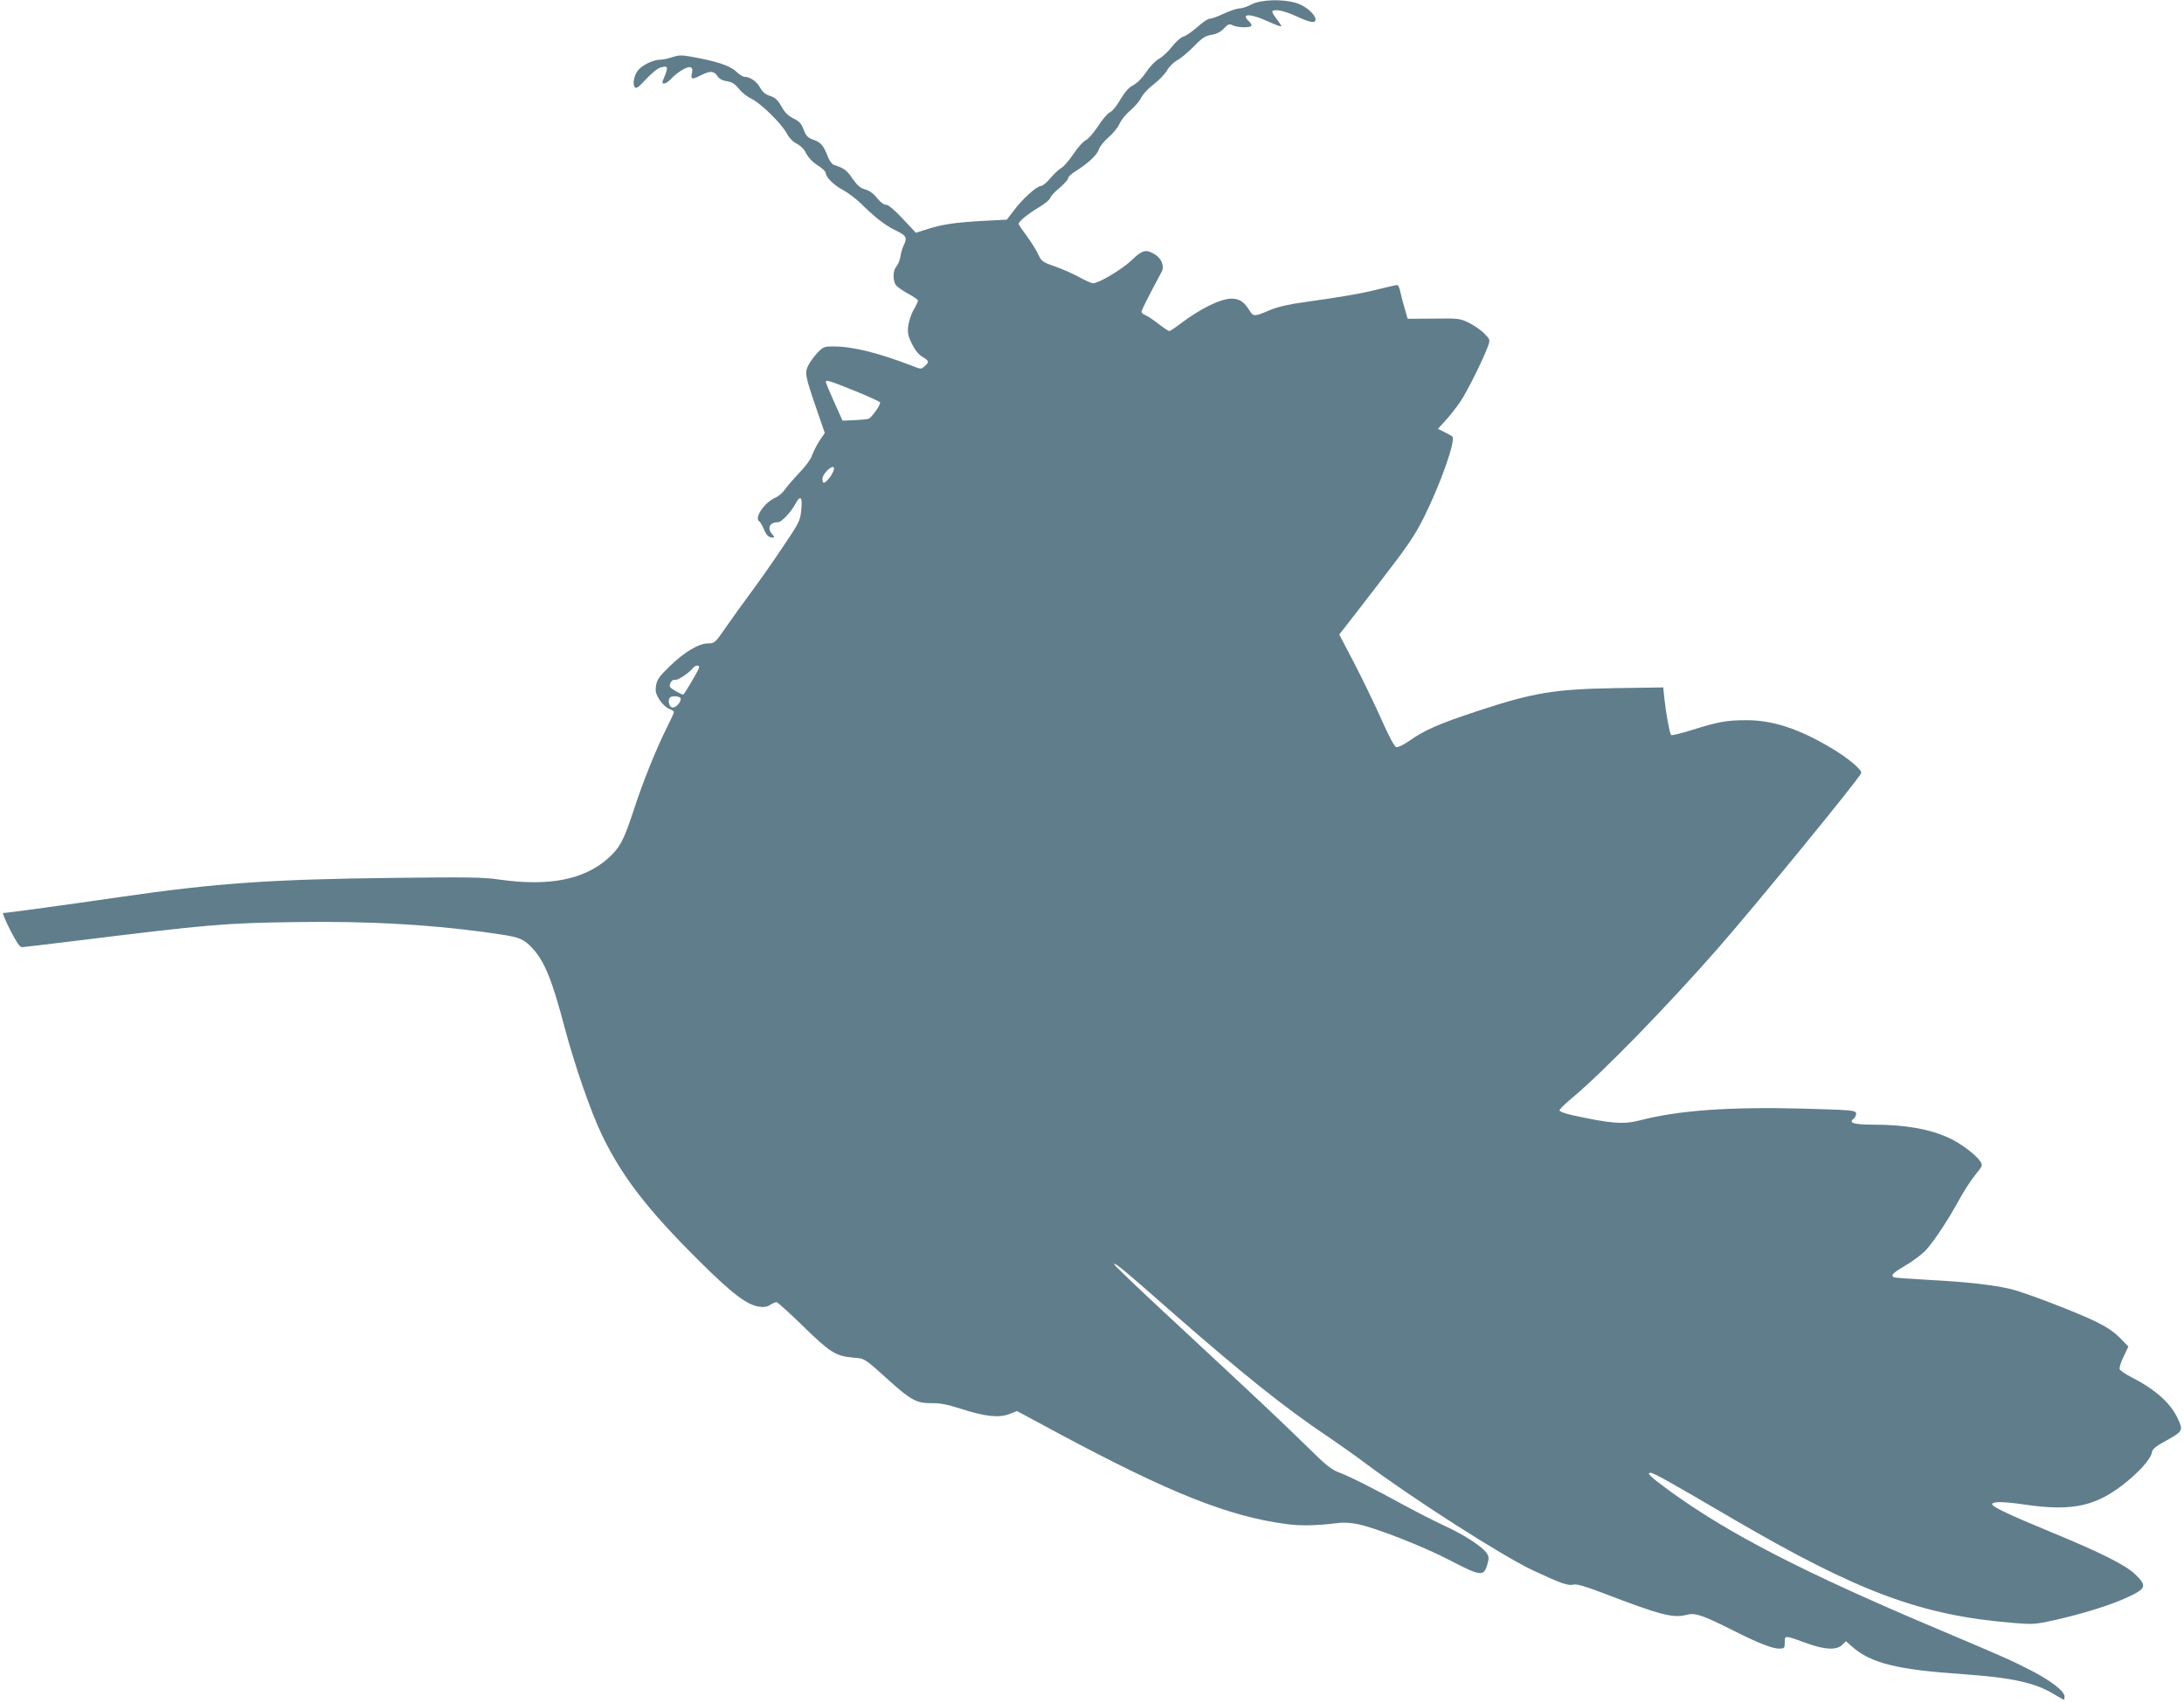 <?xml version="1.0" standalone="no"?>
<!DOCTYPE svg PUBLIC "-//W3C//DTD SVG 20010904//EN"
 "http://www.w3.org/TR/2001/REC-SVG-20010904/DTD/svg10.dtd">
<svg version="1.0" xmlns="http://www.w3.org/2000/svg"
 width="1280pt" height="998pt" viewBox="0 0 1280 998"
 preserveAspectRatio="xMidYMid meet">
<g transform="translate(0,998) scale(0.1,-0.1)"
fill="#607d8b" stroke="none">
<path d="M7335 9954 c-22 -12 -53 -23 -70 -23 -16 -1 -59 -15 -93 -31 -35 -17
-72 -30 -83 -30 -10 0 -43 -22 -72 -49 -30 -26 -66 -51 -80 -55 -14 -3 -44
-29 -67 -58 -22 -29 -57 -62 -78 -73 -21 -12 -52 -44 -74 -77 -24 -36 -53 -65
-76 -77 -26 -13 -48 -38 -75 -83 -20 -36 -48 -70 -62 -76 -14 -6 -45 -43 -69
-81 -26 -39 -57 -75 -73 -83 -15 -7 -48 -44 -73 -82 -25 -37 -57 -74 -71 -81
-14 -8 -42 -34 -63 -59 -21 -26 -46 -46 -56 -46 -24 0 -112 -80 -160 -146
l-39 -51 -133 -7 c-166 -9 -244 -20 -331 -48 l-69 -22 -77 82 c-50 53 -84 82
-98 82 -13 0 -34 16 -53 40 -21 26 -44 43 -69 50 -29 8 -46 22 -75 64 -33 49
-50 61 -109 80 -10 3 -25 23 -33 43 -27 70 -42 88 -84 103 -36 13 -45 22 -60
60 -13 36 -25 49 -60 66 -31 16 -51 35 -70 70 -22 39 -36 52 -67 62 -28 9 -44
23 -58 48 -19 36 -59 64 -92 64 -9 0 -31 14 -49 31 -36 35 -120 62 -270 88
-49 9 -69 8 -104 -4 -23 -8 -56 -15 -73 -15 -40 0 -107 -34 -130 -65 -22 -31
-30 -76 -17 -95 8 -12 20 -4 67 47 32 34 70 65 86 68 45 12 46 4 12 -77 -11
-27 17 -22 45 7 38 41 98 78 116 71 12 -4 14 -13 9 -36 -8 -36 1 -38 55 -10
52 26 74 25 94 -5 11 -17 29 -27 56 -31 31 -5 48 -16 70 -44 17 -21 49 -47 73
-58 54 -26 174 -142 207 -202 15 -28 38 -52 60 -62 19 -10 41 -30 48 -45 21
-40 42 -62 85 -89 20 -14 37 -31 37 -38 0 -25 47 -71 102 -100 29 -16 74 -50
100 -75 87 -86 145 -131 207 -161 64 -31 70 -43 47 -88 -7 -15 -16 -44 -19
-66 -3 -21 -14 -47 -24 -58 -19 -21 -21 -74 -5 -105 6 -11 38 -34 71 -52 34
-18 61 -37 61 -42 0 -6 -11 -30 -25 -54 -14 -23 -28 -66 -32 -94 -5 -42 -1
-59 21 -105 17 -35 39 -63 61 -76 41 -25 42 -31 14 -56 -20 -18 -22 -18 -67 0
-208 80 -353 116 -470 116 -51 0 -58 -3 -92 -38 -20 -22 -44 -55 -54 -75 -20
-44 -18 -57 51 -258 l47 -136 -32 -47 c-17 -27 -36 -65 -43 -85 -6 -20 -38
-64 -74 -101 -34 -36 -72 -80 -85 -99 -13 -18 -37 -39 -55 -47 -63 -26 -127
-119 -95 -139 6 -4 17 -23 26 -43 15 -38 29 -52 53 -52 11 0 11 4 -2 18 -33
37 -17 72 33 72 20 0 76 59 102 108 29 54 42 41 34 -35 -6 -66 -10 -73 -118
-233 -61 -91 -144 -208 -183 -260 -39 -52 -101 -139 -138 -192 -66 -95 -69
-98 -106 -98 -55 0 -138 -49 -225 -133 -62 -60 -75 -79 -81 -114 -5 -34 -2
-48 20 -83 15 -24 40 -47 56 -53 16 -6 29 -15 29 -19 0 -5 -18 -44 -39 -86
-65 -130 -141 -317 -198 -492 -58 -177 -81 -219 -152 -282 -140 -123 -346
-163 -633 -122 -97 14 -184 15 -618 10 -724 -8 -1046 -31 -1605 -112 -294 -43
-669 -94 -687 -94 -4 0 14 -45 42 -100 35 -69 56 -100 68 -100 9 0 143 16 297
35 798 98 884 106 1302 112 446 7 830 -16 1205 -72 114 -17 141 -29 191 -84
70 -77 114 -188 186 -461 61 -229 155 -499 221 -635 117 -241 266 -434 564
-730 198 -197 284 -262 358 -272 25 -4 46 0 62 11 14 9 30 16 37 16 6 0 76
-63 155 -140 157 -154 192 -176 293 -185 70 -5 65 -2 216 -138 124 -112 160
-130 245 -129 48 1 92 -7 175 -34 140 -45 219 -53 280 -30 l45 18 253 -136
c645 -345 987 -481 1324 -526 85 -12 176 -10 307 6 26 4 76 1 110 -6 103 -20
393 -133 548 -215 175 -91 194 -93 214 -25 11 38 11 48 -2 68 -25 39 -135 110
-245 160 -57 27 -163 80 -234 119 -194 106 -323 171 -385 194 -46 17 -78 42
-190 153 -153 150 -312 299 -792 745 -186 172 -338 317 -338 323 0 14 54 -30
330 -273 418 -366 672 -570 927 -740 59 -40 151 -105 203 -144 281 -211 817
-554 995 -637 165 -77 204 -91 238 -83 17 5 70 -11 173 -50 339 -130 410 -148
490 -127 49 13 91 -1 274 -93 145 -73 227 -105 267 -105 31 0 33 2 33 36 0 43
-2 43 130 -5 104 -38 173 -41 206 -10 l23 22 36 -32 c111 -97 265 -135 650
-161 283 -20 420 -49 529 -115 32 -19 60 -35 62 -35 2 0 4 9 4 19 0 31 -80 93
-197 153 -112 58 -165 81 -548 243 -786 332 -1228 560 -1571 810 -111 81 -136
105 -111 105 18 0 98 -44 482 -269 739 -431 1104 -567 1648 -611 111 -9 126
-8 235 16 169 38 334 89 434 136 107 50 112 65 42 133 -55 54 -203 128 -499
250 -237 98 -338 145 -339 160 -2 18 66 17 189 -1 286 -42 426 -10 606 139 79
66 136 133 141 167 2 19 22 35 88 71 95 53 97 58 60 134 -42 87 -134 167 -268
235 -35 18 -66 39 -69 47 -3 8 7 41 23 74 l28 59 -50 51 c-33 34 -78 64 -139
94 -110 54 -407 168 -494 190 -99 25 -258 43 -481 55 -111 6 -207 13 -211 16
-19 11 -6 25 72 71 45 26 99 68 120 92 50 56 132 182 193 294 26 48 68 112 93
143 43 53 44 56 29 79 -25 38 -114 105 -181 136 -113 53 -259 79 -445 79 -114
0 -148 10 -117 34 10 8 17 23 15 33 -3 17 -25 19 -313 27 -432 11 -727 -10
-955 -69 -96 -25 -168 -19 -397 31 -41 9 -73 21 -73 28 0 6 35 41 78 76 181
152 553 534 852 875 219 250 828 994 838 1025 7 18 -80 91 -179 149 -189 112
-340 161 -494 161 -114 0 -168 -10 -317 -57 -65 -20 -121 -34 -124 -30 -8 8
-30 126 -39 210 l-7 69 -276 -4 c-360 -6 -483 -26 -805 -132 -232 -76 -314
-112 -409 -178 -31 -22 -64 -38 -74 -36 -11 2 -41 57 -88 163 -39 88 -111 236
-159 329 l-88 168 29 37 c16 20 113 145 215 278 158 205 197 262 253 373 98
197 187 451 166 472 -4 4 -25 16 -46 26 l-39 19 45 49 c25 27 64 77 87 111 41
60 135 251 162 325 13 37 12 39 -21 73 -19 20 -60 48 -90 63 -53 26 -60 27
-207 25 l-153 -1 -19 66 c-11 37 -22 82 -26 100 -4 17 -11 32 -16 32 -6 0 -54
-11 -107 -24 -103 -26 -212 -45 -434 -76 -90 -12 -159 -28 -200 -45 -99 -42
-102 -42 -127 -1 -30 48 -58 66 -103 66 -65 0 -184 -59 -300 -147 -31 -24 -61
-43 -65 -43 -5 0 -35 20 -67 45 -31 24 -66 47 -77 50 -10 4 -19 12 -19 18 0
10 44 96 118 234 18 33 0 79 -42 104 -50 30 -72 24 -134 -36 -54 -52 -192
-135 -226 -135 -8 0 -45 16 -81 36 -36 20 -100 48 -143 63 -74 26 -78 29 -100
76 -13 27 -44 75 -68 107 -24 32 -44 62 -44 66 0 14 53 58 117 96 34 20 65 45
68 56 3 10 28 38 56 60 27 23 49 48 49 56 0 7 19 26 43 40 75 48 126 95 137
128 5 17 31 49 56 71 26 21 55 57 65 79 10 23 38 58 64 79 25 21 54 55 64 76
11 21 44 56 75 79 30 23 64 59 76 80 12 21 38 47 58 58 20 10 64 47 98 81 50
52 68 63 105 69 30 5 53 17 72 37 25 27 31 29 53 18 29 -13 100 -15 108 -2 3
4 -3 16 -14 26 -52 47 9 47 110 0 41 -18 76 -32 79 -29 2 2 -10 21 -27 43 -17
21 -28 41 -25 45 15 15 70 3 140 -29 82 -38 113 -43 113 -20 0 30 -57 80 -111
97 -80 25 -211 21 -264 -8z m-2328 -2263 c81 -33 149 -64 151 -69 4 -14 -50
-90 -68 -96 -8 -3 -46 -6 -83 -8 l-69 -3 -49 109 c-27 60 -49 113 -49 118 0
14 17 9 167 -51z m-142 -506 c-32 -41 -45 -44 -45 -11 0 31 63 89 68 63 2 -9
-9 -32 -23 -52z m-769 -1121 c-10 -25 -86 -154 -92 -154 -11 0 -69 33 -76 43
-10 16 11 49 27 43 14 -5 79 37 104 67 17 22 45 23 37 1z m-106 -178 c0 -25
-34 -58 -53 -51 -17 7 -24 45 -10 58 12 13 63 7 63 -7z"/>
</g>
</svg>
